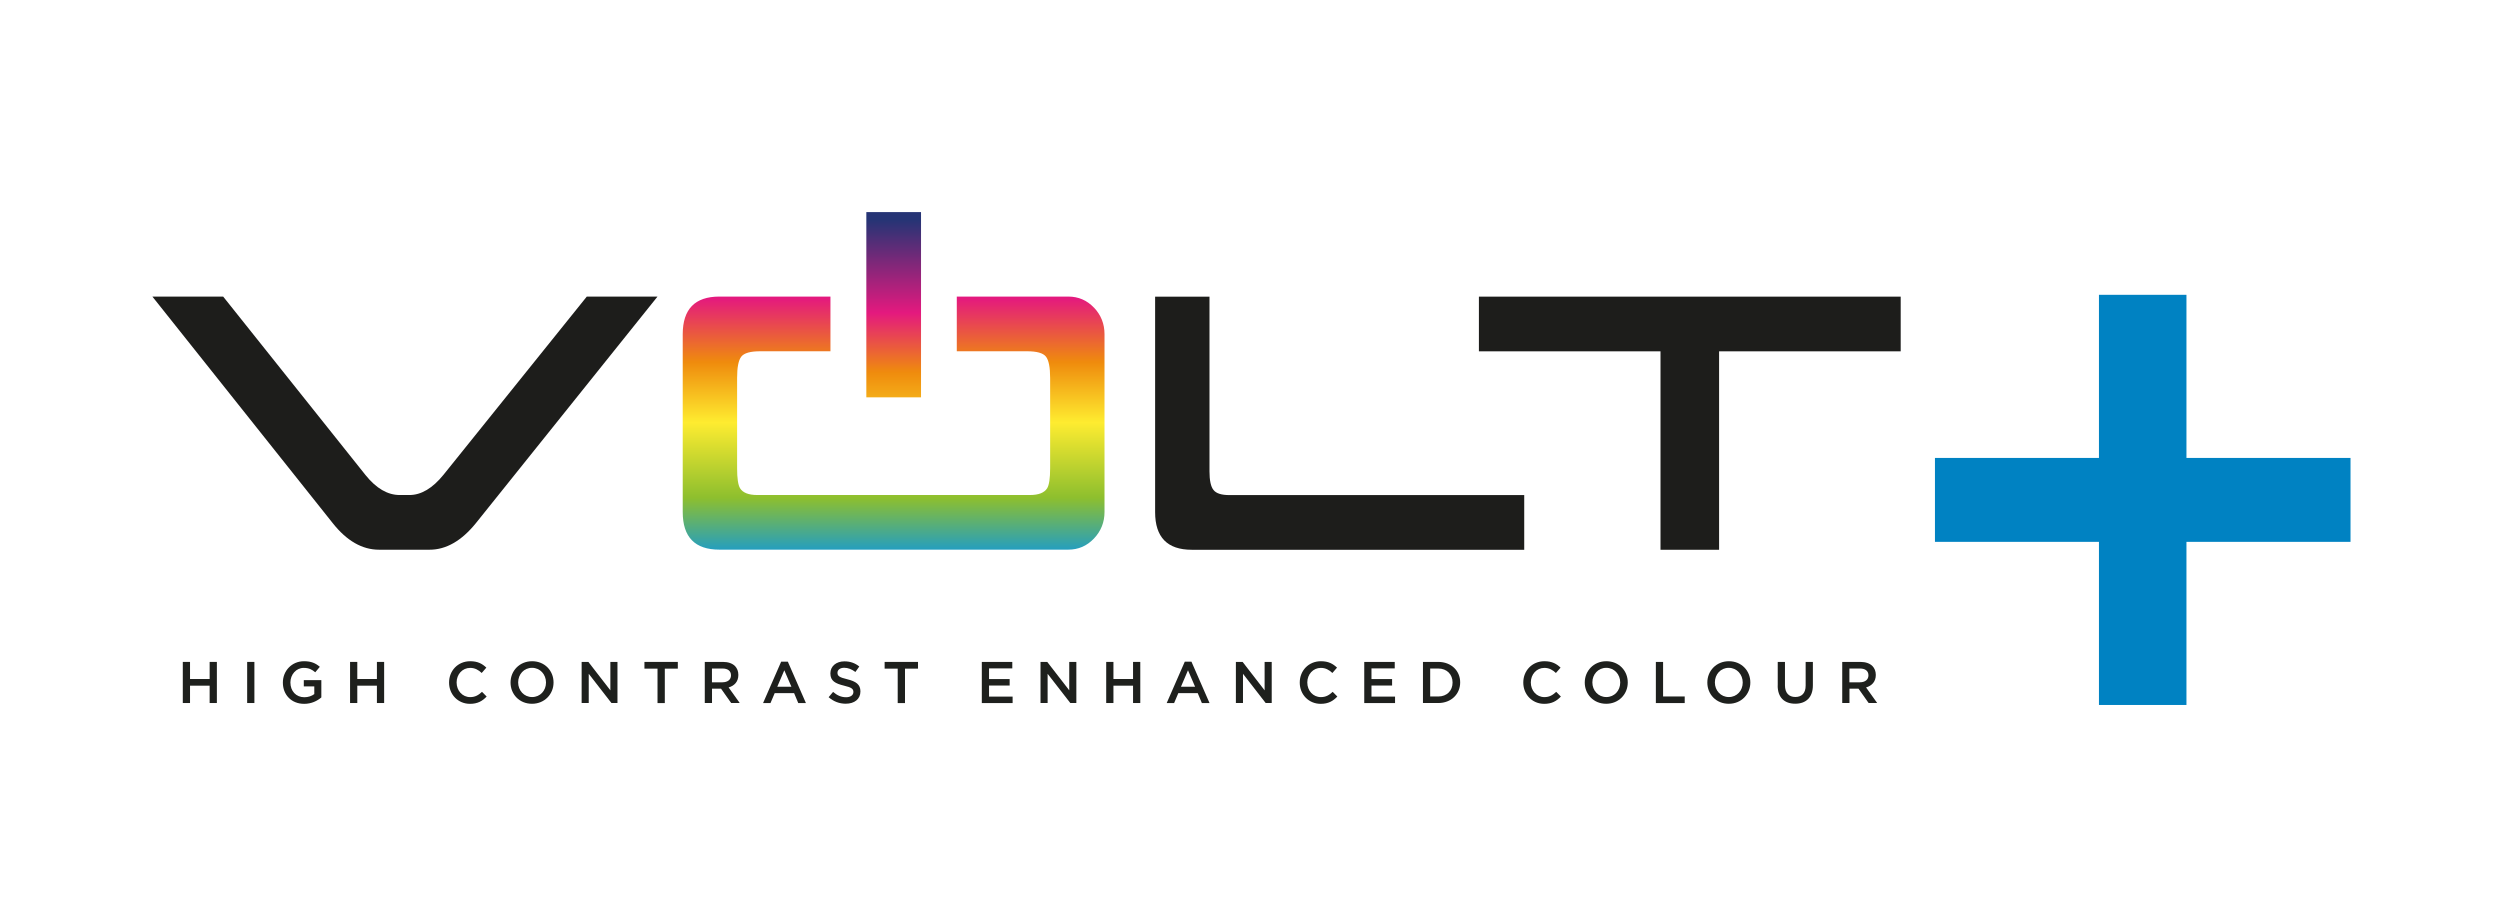 <?xml version="1.0" encoding="UTF-8"?>
<svg id="Calque_1" xmlns="http://www.w3.org/2000/svg" xmlns:xlink="http://www.w3.org/1999/xlink" viewBox="0 0 397.71 146.55">
  <defs>
    <style>
      .cls-1 {
        fill: url(#Dégradé_sans_nom_39);
      }

      .cls-2 {
        fill: #0082c2;
      }

      .cls-3 {
        fill: #1e201d;
      }

      .cls-4 {
        fill: #1d1d1b;
      }

      .cls-5 {
        fill: url(#Dégradé_sans_nom_2);
      }
    </style>
    <linearGradient id="Dégradé_sans_nom_39" data-name="Dégradé sans nom 39" x1="142.17" y1="94.06" x2="142.17" y2="35.02" gradientUnits="userSpaceOnUse">
      <stop offset="0" stop-color="#1499d6"/>
      <stop offset=".18" stop-color="#8dbf2e"/>
      <stop offset=".39" stop-color="#feec30"/>
      <stop offset=".59" stop-color="#ef8b0d"/>
      <stop offset=".75" stop-color="#e4197e"/>
      <stop offset="1" stop-color="#263475"/>
    </linearGradient>
    <linearGradient id="Dégradé_sans_nom_2" data-name="Dégradé sans nom 2" x1="142.17" y1="88.81" x2="142.17" y2="28.83" gradientUnits="userSpaceOnUse">
      <stop offset="0" stop-color="#1499d6"/>
      <stop offset=".16" stop-color="#8dbf2e"/>
      <stop offset=".36" stop-color="#feec30"/>
      <stop offset=".52" stop-color="#ef8b0d"/>
      <stop offset=".69" stop-color="#e4197e"/>
      <stop offset=".91" stop-color="#263475"/>
    </linearGradient>
  </defs>
  <polygon class="cls-2" points="333.91 112.15 333.91 86.2 307.82 86.2 307.82 72.85 333.91 72.85 333.91 46.9 347.83 46.9 347.83 72.85 373.93 72.85 373.93 86.2 347.83 86.2 347.83 112.15 333.91 112.15"/>
  <g>
    <path class="cls-3" d="M29.08,105.3h1.15v2.72h3.12v-2.72h1.15v6.54h-1.15v-2.76h-3.12v2.76h-1.15v-6.54Z"/>
    <path class="cls-3" d="M39.32,105.3h1.15v6.54h-1.15v-6.54Z"/>
    <path class="cls-3" d="M45,108.59v-.02c0-1.83,1.4-3.38,3.37-3.38,1.14,0,1.84.32,2.51.89l-.73.87c-.5-.43-1-.7-1.83-.7-1.21,0-2.12,1.06-2.12,2.31v.02c0,1.35.89,2.34,2.22,2.34.62,0,1.18-.2,1.58-.5v-1.22h-1.67v-1h2.79v2.75c-.65.55-1.57,1.02-2.73,1.02-2.05,0-3.39-1.46-3.39-3.37Z"/>
    <path class="cls-3" d="M55.69,105.3h1.15v2.72h3.12v-2.72h1.15v6.54h-1.15v-2.76h-3.12v2.76h-1.15v-6.54Z"/>
    <path class="cls-3" d="M71.44,108.59v-.02c0-1.86,1.39-3.38,3.37-3.38,1.21,0,1.93.42,2.56,1.02l-.74.85c-.52-.49-1.08-.81-1.83-.81-1.24,0-2.16,1.03-2.16,2.31v.02c0,1.28.91,2.32,2.16,2.32.8,0,1.32-.32,1.88-.84l.74.75c-.68.71-1.43,1.16-2.65,1.16-1.91,0-3.33-1.49-3.33-3.37Z"/>
    <path class="cls-3" d="M81.22,108.59v-.02c0-1.84,1.42-3.38,3.43-3.38s3.41,1.52,3.41,3.37v.02c0,1.84-1.42,3.38-3.43,3.38s-3.41-1.52-3.41-3.37ZM86.86,108.59v-.02c0-1.27-.93-2.33-2.22-2.33s-2.21,1.04-2.21,2.31v.02c0,1.27.93,2.32,2.22,2.32s2.21-1.03,2.21-2.3Z"/>
    <path class="cls-3" d="M92.53,105.3h1.07l3.5,4.52v-4.52h1.13v6.54h-.96l-3.61-4.65v4.65h-1.13v-6.54Z"/>
    <path class="cls-3" d="M104.59,106.37h-2.07v-1.07h5.31v1.07h-2.07v5.48h-1.16v-5.48Z"/>
    <path class="cls-3" d="M112.11,105.3h2.92c.82,0,1.47.24,1.89.65.35.36.54.84.54,1.41v.02c0,1.07-.64,1.72-1.55,1.98l1.77,2.48h-1.36l-1.61-2.28h-1.44v2.28h-1.15v-6.54ZM114.94,108.54c.82,0,1.35-.43,1.35-1.09v-.02c0-.7-.51-1.08-1.36-1.08h-1.67v2.2h1.68Z"/>
    <path class="cls-3" d="M124.26,105.26h1.07l2.88,6.59h-1.22l-.66-1.58h-3.09l-.67,1.58h-1.18l2.88-6.59ZM125.9,109.25l-1.13-2.62-1.12,2.62h2.25Z"/>
    <path class="cls-3" d="M131.84,110.89l.69-.82c.63.54,1.26.85,2.07.85.71,0,1.16-.34,1.16-.82v-.02c0-.47-.26-.72-1.48-1-1.39-.34-2.18-.75-2.18-1.95v-.02c0-1.12.93-1.9,2.23-1.9.95,0,1.71.29,2.37.82l-.62.87c-.59-.44-1.18-.67-1.78-.67-.67,0-1.07.35-1.07.78v.02c0,.51.3.73,1.56,1.03,1.38.34,2.09.83,2.09,1.92v.02c0,1.22-.96,1.95-2.34,1.95-1,0-1.94-.35-2.73-1.05Z"/>
    <path class="cls-3" d="M142.8,106.37h-2.07v-1.07h5.31v1.07h-2.07v5.48h-1.16v-5.48Z"/>
    <path class="cls-3" d="M156.19,105.3h4.85v1.03h-3.7v1.7h3.28v1.03h-3.28v1.76h3.75v1.03h-4.9v-6.54Z"/>
    <path class="cls-3" d="M165.53,105.3h1.07l3.5,4.52v-4.52h1.13v6.54h-.96l-3.61-4.65v4.65h-1.13v-6.54Z"/>
    <path class="cls-3" d="M175.98,105.3h1.15v2.72h3.12v-2.72h1.15v6.54h-1.15v-2.76h-3.12v2.76h-1.15v-6.54Z"/>
    <path class="cls-3" d="M188.47,105.26h1.07l2.88,6.59h-1.22l-.66-1.58h-3.09l-.67,1.58h-1.18l2.88-6.59ZM190.12,109.25l-1.13-2.62-1.12,2.62h2.25Z"/>
    <path class="cls-3" d="M196.61,105.3h1.07l3.5,4.52v-4.52h1.13v6.54h-.96l-3.61-4.65v4.65h-1.13v-6.54Z"/>
    <path class="cls-3" d="M206.77,108.59v-.02c0-1.86,1.39-3.38,3.37-3.38,1.21,0,1.93.42,2.56,1.02l-.74.85c-.52-.49-1.08-.81-1.83-.81-1.24,0-2.16,1.03-2.16,2.31v.02c0,1.28.91,2.32,2.16,2.32.8,0,1.32-.32,1.88-.84l.74.75c-.68.71-1.43,1.16-2.65,1.16-1.91,0-3.33-1.49-3.33-3.37Z"/>
    <path class="cls-3" d="M217.03,105.3h4.85v1.03h-3.7v1.7h3.28v1.03h-3.28v1.76h3.75v1.03h-4.9v-6.54Z"/>
    <path class="cls-3" d="M226.37,105.3h2.44c2.06,0,3.48,1.41,3.48,3.25v.02c0,1.84-1.42,3.27-3.48,3.27h-2.44v-6.54ZM227.52,106.35v4.45h1.29c1.37,0,2.27-.93,2.27-2.21v-.02c0-1.28-.9-2.22-2.27-2.22h-1.29Z"/>
    <path class="cls-3" d="M242.33,108.59v-.02c0-1.86,1.39-3.38,3.37-3.38,1.21,0,1.93.42,2.56,1.02l-.74.85c-.52-.49-1.08-.81-1.83-.81-1.24,0-2.16,1.03-2.16,2.31v.02c0,1.28.91,2.32,2.16,2.32.8,0,1.32-.32,1.88-.84l.74.75c-.68.71-1.43,1.16-2.65,1.16-1.91,0-3.33-1.49-3.33-3.37Z"/>
    <path class="cls-3" d="M252.11,108.59v-.02c0-1.84,1.42-3.38,3.43-3.38s3.41,1.52,3.41,3.37v.02c0,1.84-1.42,3.38-3.43,3.38s-3.41-1.52-3.41-3.37ZM257.75,108.59v-.02c0-1.27-.93-2.33-2.22-2.33s-2.21,1.04-2.21,2.31v.02c0,1.27.93,2.32,2.22,2.32s2.21-1.03,2.21-2.3Z"/>
    <path class="cls-3" d="M263.42,105.3h1.15v5.5h3.44v1.05h-4.59v-6.54Z"/>
    <path class="cls-3" d="M271.61,108.59v-.02c0-1.84,1.42-3.38,3.43-3.38s3.41,1.52,3.41,3.37v.02c0,1.84-1.42,3.38-3.43,3.38s-3.41-1.52-3.41-3.37ZM277.24,108.59v-.02c0-1.27-.93-2.33-2.22-2.33s-2.21,1.04-2.21,2.31v.02c0,1.27.93,2.32,2.22,2.32s2.21-1.03,2.21-2.3Z"/>
    <path class="cls-3" d="M282.81,109.07v-3.77h1.15v3.72c0,1.22.63,1.86,1.65,1.86s1.64-.61,1.64-1.81v-3.77h1.15v3.71c0,1.95-1.1,2.94-2.81,2.94s-2.79-.98-2.79-2.88Z"/>
    <path class="cls-3" d="M293.06,105.3h2.92c.82,0,1.47.24,1.89.65.35.36.54.84.54,1.41v.02c0,1.07-.64,1.72-1.55,1.98l1.77,2.48h-1.36l-1.61-2.28h-1.44v2.28h-1.15v-6.54ZM295.89,108.54c.82,0,1.35-.43,1.35-1.09v-.02c0-.7-.51-1.08-1.36-1.08h-1.67v2.2h1.68Z"/>
  </g>
  <path class="cls-4" d="M104.6,47.18l-28.89,36.04c-2.28,2.82-4.74,4.23-7.37,4.23h-8.04c-2.68,0-5.14-1.41-7.37-4.23l-28.69-36.04h11.26l22.66,28.41c1.7,2.11,3.51,3.16,5.43,3.16h1.54c1.88,0,3.69-1.08,5.43-3.23l22.79-28.34h11.26Z"/>
  <path class="cls-4" d="M242.48,87.46h-52.89c-3.89,0-5.83-2-5.83-5.99v-34.28h8.65v27.8c0,1.44.21,2.43.64,2.96.42.54,1.26.81,2.51.81h46.92v8.7Z"/>
  <path class="cls-4" d="M302.37,55.89h-28.89v31.57h-9.32v-31.57h-28.89v-8.7h67.1v8.7Z"/>
  <rect class="cls-1" x="137.82" y="33.74" width="8.7" height="29.47"/>
  <path class="cls-5" d="M174.04,48.95c-1.12-1.18-2.48-1.77-4.09-1.77h-17.74v8.7h11.16c1.57,0,2.57.28,3.02.85.45.57.67,1.7.67,3.4v14.37c0,1.6-.16,2.65-.47,3.17-.45.72-1.36,1.08-2.75,1.08h-43.36c-1.39,0-2.31-.36-2.75-1.08-.31-.51-.47-1.57-.47-3.17v-14.37c0-1.7.22-2.83.67-3.4.45-.57,1.45-.85,3.02-.85h11.16v-8.7h-17.67c-3.89,0-5.83,2-5.83,5.99v28.28c0,4,1.94,5.99,5.83,5.99h55.5c1.61,0,2.97-.59,4.09-1.77,1.12-1.18,1.68-2.59,1.68-4.23v-28.28c0-1.64-.56-3.05-1.68-4.23Z"/>
</svg>